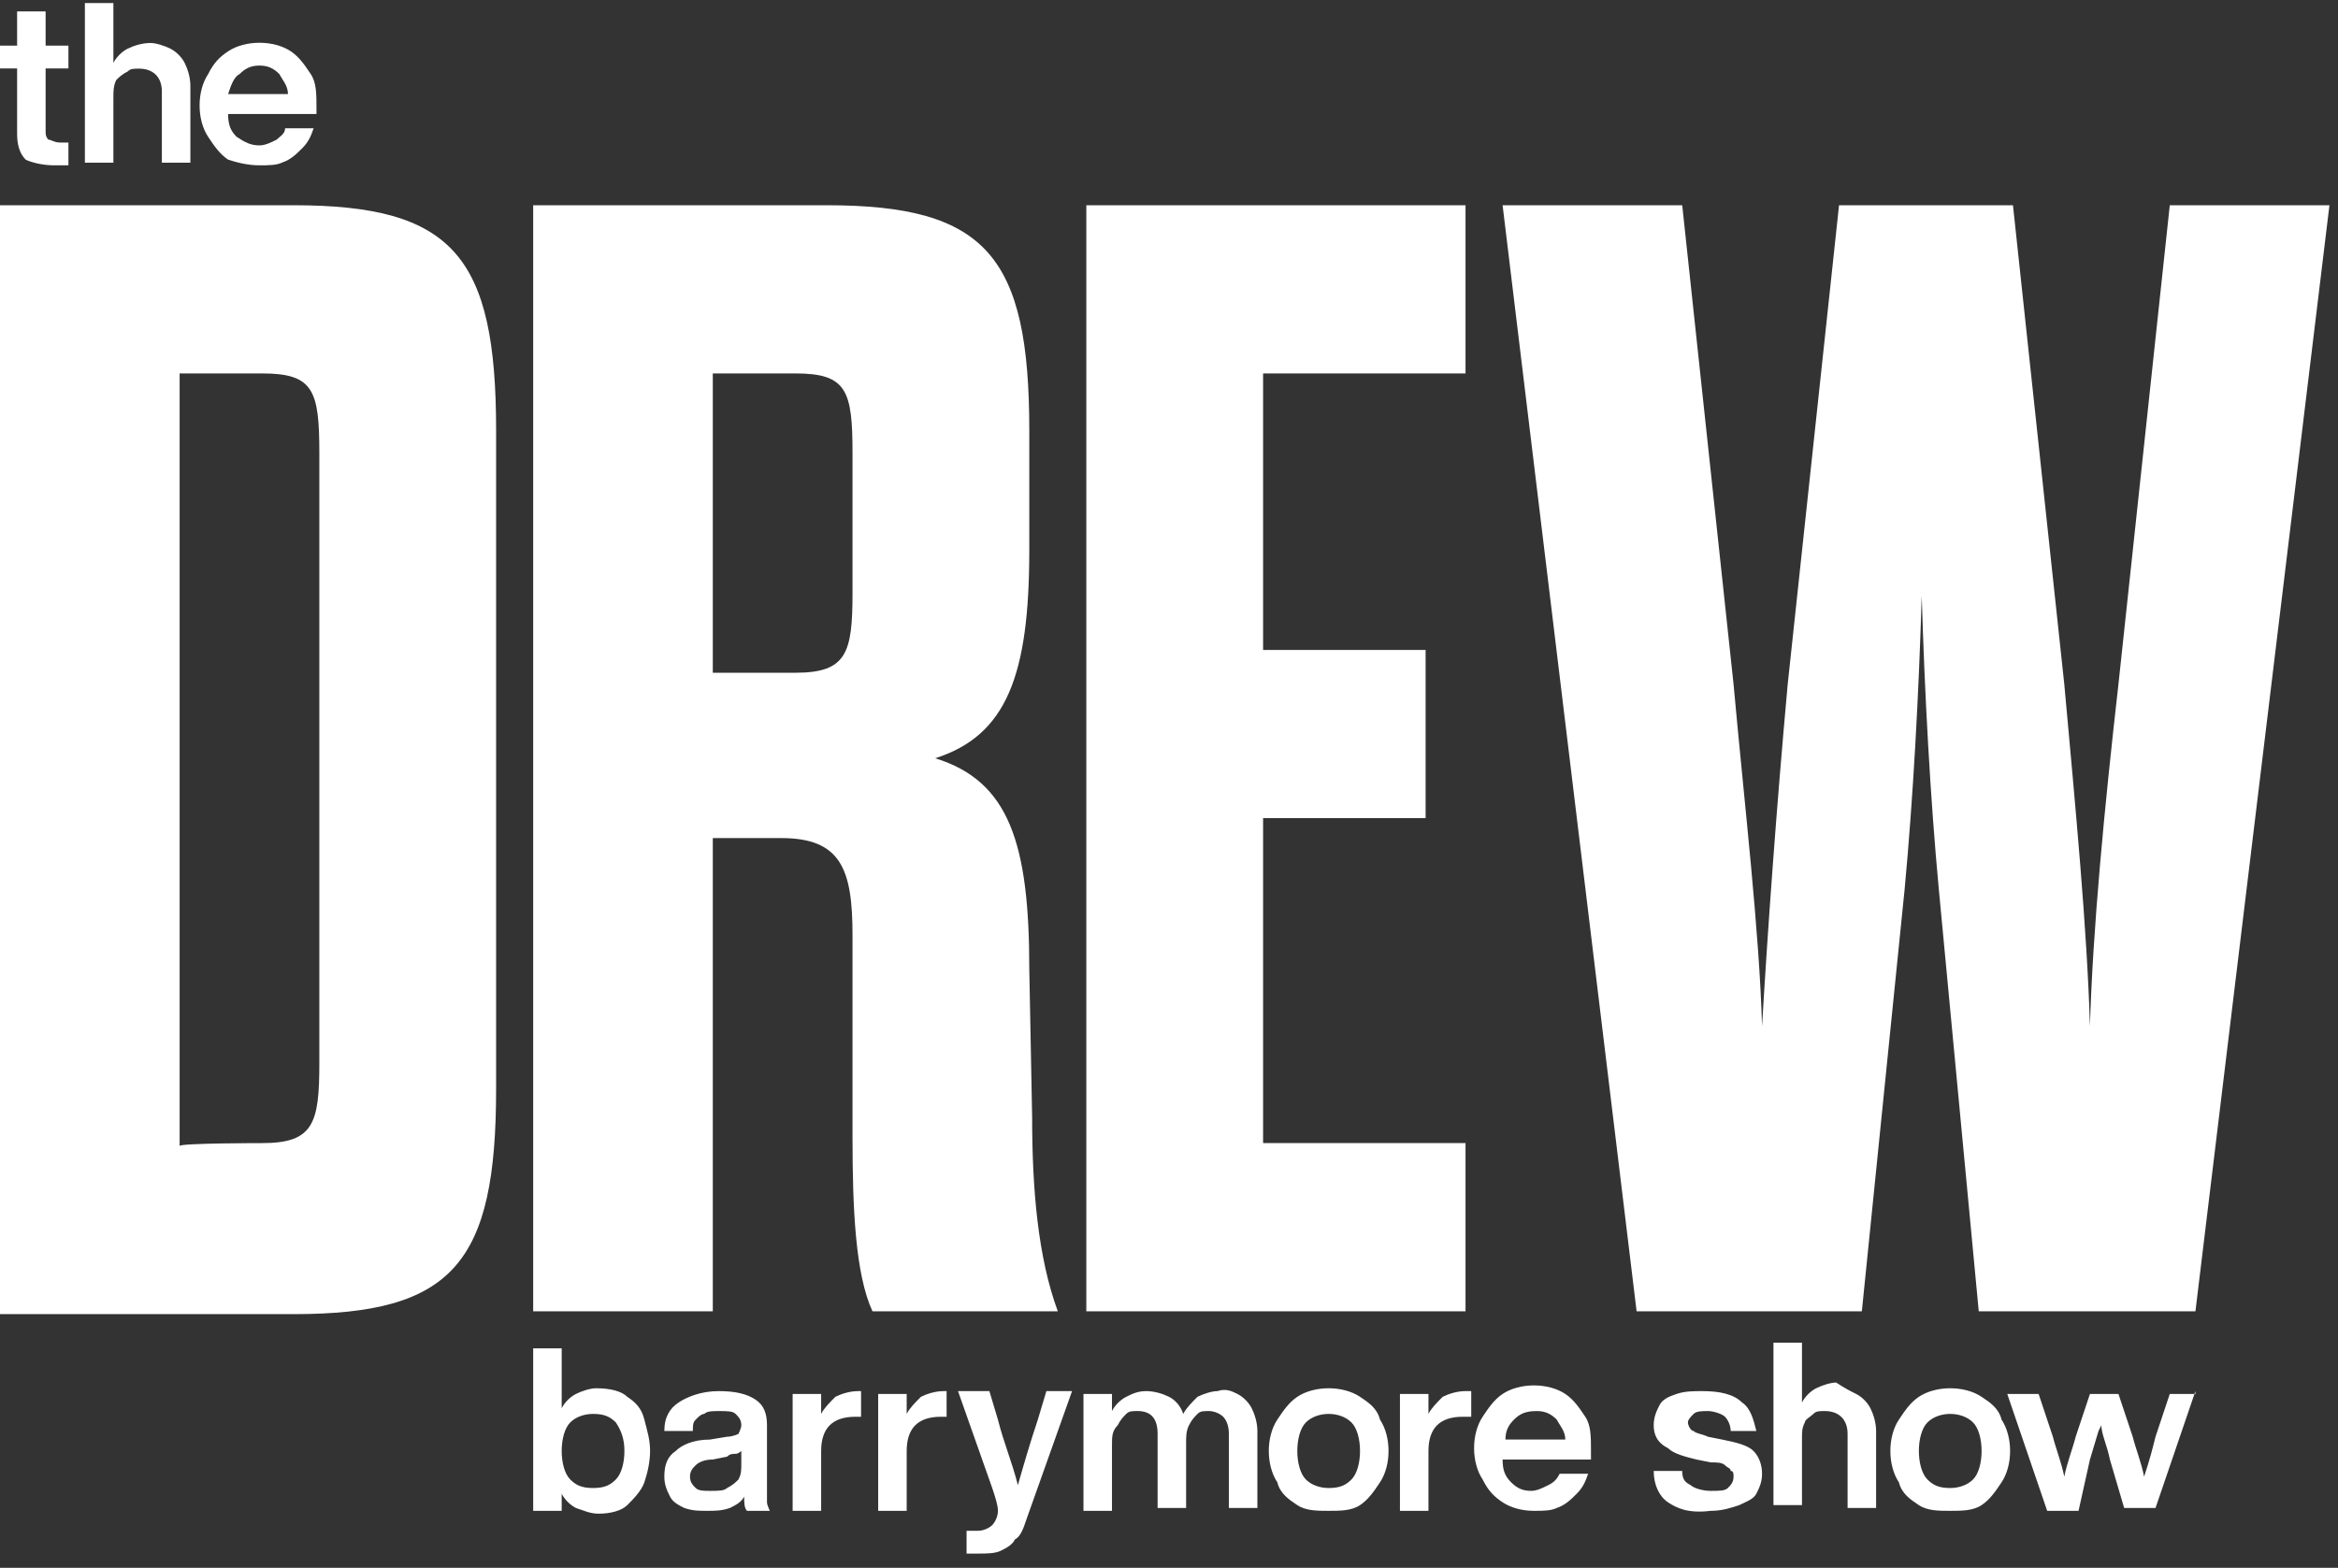 <?xml version="1.0" encoding="UTF-8"?>
<!-- Generator: Adobe Illustrator 28.2.0, SVG Export Plug-In . SVG Version: 6.00 Build 0)  -->
<svg xmlns="http://www.w3.org/2000/svg" xmlns:xlink="http://www.w3.org/1999/xlink" version="1.1" id="Layer_1" x="0px" y="0px" viewBox="0 0 82 55" style="enable-background:new 0 0 82 55;" xml:space="preserve">
<rect x="0" y="0" width="82" height="55" fill="#333333" stroke="none"/>
<g>
	<path style="fill-rule:evenodd;clip-rule:evenodd;fill:#FFFFFF;" d="M9.2,40.1c1.8,0,2-0.7,2-2.8V15.9c0-2.2-0.2-2.8-2-2.8H6.3   v27.1C6.3,40.1,9.2,40.1,9.2,40.1z M0,7.2h10.3c5.6,0,7.1,1.8,7.1,7.9v23.1c0,6.1-1.5,7.9-7.1,7.9H0V7.2z M29.9,15.9   c0-2.2-0.2-2.8-2-2.8H25v10.5h2.9c1.8,0,2-0.7,2-2.8V15.9L29.9,15.9z M36.2,39.2c0,2.5,0.2,4.9,0.9,6.8h-6.5   c-0.6-1.3-0.7-3.6-0.7-6.1v-7.1c0-2.3-0.4-3.4-2.5-3.4H25V46h-6.3V7.2H29c5.6,0,7.1,1.8,7.1,7.9v4.2c0,4.4-0.8,6.5-3.3,7.3   c2.6,0.8,3.3,3,3.3,7.4L36.2,39.2L36.2,39.2z M44.3,22.8H50v5.9h-5.7v11.4h7.1V46H38.1V7.2h13.3v5.9h-7.1V22.8z M65.3,46h-7.9   L52.7,7.2H59L60.8,24c0.4,4.4,0.9,8.6,1,12c0.2-3.4,0.5-7.6,0.9-12l1.8-16.8h6.1L72.4,24c0.4,4.4,0.8,8.6,0.9,12   c0.1-3.4,0.5-7.6,1-12l1.8-16.8h5.6L77,46h-7.6L68,31.2c-0.3-3.2-0.5-6.9-0.6-10.3c-0.1,3.4-0.3,7.1-0.6,10.3L65.3,46L65.3,46z    M1.6,2.4v2.2c0,0.1,0,0.2,0.1,0.3C1.8,4.9,1.9,5,2.1,5h0.3v0.8c-0.2,0-0.4,0-0.5,0c-0.4,0-0.8-0.1-1-0.2C0.7,5.4,0.6,5.1,0.6,4.7   V2.4H0V1.6h0.6V0.4h1v1.2h0.8v0.8H1.6z"></path>
	<g transform="translate(2.977 .008)">
		<path style="fill-rule:evenodd;clip-rule:evenodd;fill:#FFFFFF;" d="M3,1.7C3.2,1.8,3.4,2,3.5,2.2S3.7,2.7,3.7,3v2.7h-1V3.2    c0-0.5-0.3-0.8-0.8-0.8c-0.2,0-0.3,0-0.4,0.1C1.3,2.6,1.2,2.7,1.1,2.8C1,3,1,3.2,1,3.4v2.3H0V0.1h1v2.1C1.1,2,1.3,1.8,1.5,1.7    C1.7,1.6,2,1.5,2.3,1.5C2.5,1.5,2.8,1.6,3,1.7"></path>
	</g>
	<path style="fill-rule:evenodd;clip-rule:evenodd;fill:#FFFFFF;" d="M8.4,2.6C8.2,2.7,8.1,3,8,3.3h2.1c0-0.3-0.2-0.5-0.3-0.7   C9.6,2.4,9.4,2.3,9.1,2.3C8.8,2.3,8.6,2.4,8.4,2.6z M11.1,4H8c0,0.4,0.1,0.6,0.3,0.8C8.6,5,8.8,5.1,9.1,5.1c0.2,0,0.4-0.1,0.6-0.2   C9.8,4.8,10,4.7,10,4.5h1c-0.1,0.3-0.2,0.5-0.4,0.7s-0.4,0.4-0.7,0.5C9.7,5.8,9.4,5.8,9.1,5.8C8.7,5.8,8.3,5.7,8,5.6   C7.7,5.4,7.5,5.1,7.3,4.8C7.1,4.5,7,4.1,7,3.7s0.1-0.8,0.3-1.1C7.5,2.2,7.7,2,8,1.8s0.7-0.3,1.1-0.3c0.4,0,0.8,0.1,1.1,0.3   s0.5,0.5,0.7,0.8s0.2,0.7,0.2,1.2V4L11.1,4z M21.6,51.9c0.2-0.2,0.3-0.6,0.3-1s-0.1-0.7-0.3-1c-0.2-0.2-0.4-0.3-0.8-0.3   c-0.3,0-0.6,0.1-0.8,0.3c-0.2,0.2-0.3,0.6-0.3,1s0.1,0.8,0.3,1c0.2,0.2,0.4,0.3,0.8,0.3S21.4,52.1,21.6,51.9 M22,49   c0.3,0.2,0.5,0.4,0.6,0.8s0.2,0.7,0.2,1.1s-0.1,0.8-0.2,1.1s-0.4,0.6-0.6,0.8s-0.6,0.3-1,0.3c-0.3,0-0.5-0.1-0.8-0.2   c-0.2-0.1-0.4-0.3-0.5-0.5V53h-1v-5.7h1v2.1c0.1-0.2,0.3-0.4,0.5-0.5s0.5-0.2,0.7-0.2C21.4,48.7,21.8,48.8,22,49 M25.5,52.2   c0.2-0.1,0.3-0.2,0.4-0.3c0.1-0.2,0.1-0.3,0.1-0.6v-0.4c0,0-0.1,0.1-0.2,0.1s-0.2,0-0.3,0.1L25,51.2c-0.3,0-0.5,0.1-0.6,0.2   c-0.1,0.1-0.2,0.2-0.2,0.4s0.1,0.3,0.2,0.4c0.1,0.1,0.3,0.1,0.5,0.1C25.2,52.3,25.4,52.3,25.5,52.2z M26.2,53   c-0.1-0.1-0.1-0.3-0.1-0.5c-0.1,0.2-0.3,0.3-0.5,0.4C25.3,53,25.1,53,24.8,53c-0.3,0-0.5,0-0.8-0.1c-0.2-0.1-0.4-0.2-0.5-0.4   s-0.2-0.4-0.2-0.7c0-0.4,0.1-0.7,0.4-0.9c0.2-0.2,0.6-0.4,1.2-0.4l0.6-0.1c0.2,0,0.4-0.1,0.4-0.1S26,50.1,26,50   c0-0.2-0.1-0.3-0.2-0.4s-0.3-0.1-0.6-0.1c-0.2,0-0.4,0-0.5,0.1c-0.1,0-0.2,0.1-0.3,0.2c-0.1,0.1-0.1,0.2-0.1,0.4h-1   c0-0.5,0.2-0.8,0.5-1s0.8-0.4,1.4-0.4s1,0.1,1.3,0.3s0.4,0.5,0.4,0.9v2.2c0,0.2,0,0.3,0,0.5c0,0.1,0.1,0.3,0.1,0.3H26.2L26.2,53z    M30.2,48.8v0.9H30c-0.4,0-0.7,0.1-0.9,0.3c-0.2,0.2-0.3,0.5-0.3,0.9V53h-1v-4.1h1v0.7c0.1-0.2,0.3-0.4,0.5-0.6   c0.2-0.1,0.5-0.2,0.8-0.2C30.1,48.8,30.2,48.8,30.2,48.8 M33.2,48.8v0.9H33c-0.4,0-0.7,0.1-0.9,0.3s-0.3,0.5-0.3,0.9V53h-1v-4.1h1   v0.7c0.1-0.2,0.3-0.4,0.5-0.6c0.2-0.1,0.5-0.2,0.8-0.2C33.1,48.8,33.2,48.8,33.2,48.8 M37.6,48.8L36,53.3c-0.1,0.3-0.2,0.6-0.4,0.7   c-0.1,0.2-0.3,0.3-0.5,0.4c-0.2,0.1-0.5,0.1-0.8,0.1c-0.2,0-0.3,0-0.4,0v-0.8h0.4c0.2,0,0.4-0.1,0.5-0.2c0.1-0.1,0.2-0.3,0.2-0.5   s-0.1-0.5-0.2-0.8l-1.2-3.4h1.1l0.3,1c0.2,0.8,0.5,1.5,0.7,2.3c0.2-0.7,0.4-1.4,0.7-2.3l0.3-1C36.6,48.8,37.6,48.8,37.6,48.8z    M43.4,48.9c0.2,0.1,0.4,0.3,0.5,0.5s0.2,0.5,0.2,0.8v2.7h-1v-2.6c0-0.3-0.1-0.5-0.2-0.6c-0.1-0.1-0.3-0.2-0.5-0.2s-0.3,0-0.4,0.1   c-0.1,0.1-0.2,0.2-0.3,0.4s-0.1,0.4-0.1,0.6v2.3h-1v-2.6c0-0.5-0.2-0.8-0.7-0.8c-0.2,0-0.3,0-0.4,0.1c-0.1,0.1-0.2,0.2-0.3,0.4   C39,50.2,39,50.4,39,50.7V53h-1v-4.1h1v0.6c0.1-0.2,0.3-0.4,0.5-0.5s0.4-0.2,0.7-0.2s0.6,0.1,0.8,0.2c0.2,0.1,0.4,0.3,0.5,0.6   c0.1-0.2,0.3-0.4,0.5-0.6c0.2-0.1,0.5-0.2,0.7-0.2C43,48.7,43.2,48.8,43.4,48.9 M47.4,51.9c0.2-0.2,0.3-0.6,0.3-1s-0.1-0.8-0.3-1   s-0.5-0.3-0.8-0.3s-0.6,0.1-0.8,0.3s-0.3,0.6-0.3,1s0.1,0.8,0.3,1s0.5,0.3,0.8,0.3C47,52.2,47.2,52.1,47.4,51.9 M45.5,52.8   c-0.3-0.2-0.6-0.4-0.7-0.8c-0.2-0.3-0.3-0.7-0.3-1.1s0.1-0.8,0.3-1.1s0.4-0.6,0.7-0.8s0.7-0.3,1.1-0.3c0.4,0,0.8,0.1,1.1,0.3   s0.6,0.4,0.7,0.8c0.2,0.3,0.3,0.7,0.3,1.1s-0.1,0.8-0.3,1.1s-0.4,0.6-0.7,0.8C47.4,53,47,53,46.6,53C46.2,53,45.8,53,45.5,52.8    M51.6,48.8v0.9h-0.3c-0.4,0-0.7,0.1-0.9,0.3s-0.3,0.5-0.3,0.9V53h-1v-4.1h1v0.7c0.1-0.2,0.3-0.4,0.5-0.6c0.2-0.1,0.5-0.2,0.8-0.2   C51.5,48.8,51.5,48.8,51.6,48.8 M53.1,49.8c-0.2,0.2-0.3,0.4-0.3,0.7h2.1c0-0.3-0.2-0.5-0.3-0.7c-0.2-0.2-0.4-0.3-0.7-0.3   C53.5,49.5,53.3,49.6,53.1,49.8z M55.8,51.2h-3.1c0,0.4,0.1,0.6,0.3,0.8s0.4,0.3,0.7,0.3c0.2,0,0.4-0.1,0.6-0.2   c0.2-0.1,0.3-0.2,0.4-0.4h1c-0.1,0.3-0.2,0.5-0.4,0.7s-0.4,0.4-0.7,0.5C54.4,53,54.1,53,53.8,53c-0.4,0-0.8-0.1-1.1-0.3   s-0.5-0.4-0.7-0.8c-0.2-0.3-0.3-0.7-0.3-1.1c0-0.4,0.1-0.8,0.3-1.1s0.4-0.6,0.7-0.8s0.7-0.3,1.1-0.3c0.4,0,0.8,0.1,1.1,0.3   s0.5,0.5,0.7,0.8s0.2,0.7,0.2,1.2C55.8,51,55.8,51.2,55.8,51.2z M58.5,52.7c-0.3-0.2-0.5-0.6-0.5-1.1h1c0,0.3,0.1,0.4,0.3,0.5   c0.1,0.1,0.4,0.2,0.7,0.2s0.5,0,0.6-0.1s0.2-0.2,0.2-0.4c0-0.1,0-0.2-0.1-0.2c0-0.1-0.1-0.1-0.2-0.2s-0.3-0.1-0.5-0.1l-0.5-0.1   c-0.4-0.1-0.8-0.2-1-0.4C58.1,50.6,58,50.3,58,50s0.1-0.5,0.2-0.7c0.1-0.2,0.3-0.3,0.6-0.4c0.3-0.1,0.6-0.1,0.9-0.1   c0.6,0,1.1,0.1,1.4,0.4c0.3,0.2,0.4,0.6,0.5,1h-0.9c0-0.2-0.1-0.4-0.2-0.5s-0.4-0.2-0.6-0.2c-0.2,0-0.4,0-0.5,0.1s-0.2,0.2-0.2,0.3   s0.1,0.3,0.2,0.3c0.1,0.1,0.3,0.1,0.5,0.2l0.5,0.1c0.5,0.1,0.9,0.2,1.1,0.4c0.2,0.2,0.3,0.5,0.3,0.8s-0.1,0.5-0.2,0.7   c-0.1,0.2-0.4,0.3-0.6,0.4c-0.3,0.1-0.6,0.2-1,0.2C59.2,53.1,58.8,52.9,58.5,52.7 M65.1,48.9c0.2,0.1,0.4,0.3,0.5,0.5   s0.2,0.5,0.2,0.8v2.7h-1v-2.6c0-0.5-0.3-0.8-0.8-0.8c-0.2,0-0.3,0-0.4,0.1c-0.1,0.1-0.3,0.2-0.3,0.3c-0.1,0.2-0.1,0.3-0.1,0.6v2.3   h-1v-5.7h1v2.1c0.1-0.2,0.3-0.4,0.5-0.5s0.5-0.2,0.7-0.2C64.7,48.7,64.9,48.8,65.1,48.9 M69.2,51.9c0.2-0.2,0.3-0.6,0.3-1   s-0.1-0.8-0.3-1c-0.2-0.2-0.5-0.3-0.8-0.3s-0.6,0.1-0.8,0.3c-0.2,0.2-0.3,0.6-0.3,1s0.1,0.8,0.3,1c0.2,0.2,0.4,0.3,0.8,0.3   C68.7,52.2,69,52.1,69.2,51.9 M67.3,52.8c-0.3-0.2-0.6-0.4-0.7-0.8c-0.2-0.3-0.3-0.7-0.3-1.1s0.1-0.8,0.3-1.1   c0.2-0.3,0.4-0.6,0.7-0.8c0.3-0.2,0.7-0.3,1.1-0.3s0.8,0.1,1.1,0.3c0.3,0.2,0.6,0.4,0.7,0.8c0.2,0.3,0.3,0.7,0.3,1.1   s-0.1,0.8-0.3,1.1c-0.2,0.3-0.4,0.6-0.7,0.8C69.2,53,68.8,53,68.4,53S67.6,53,67.3,52.8 M77,48.8l-1.4,4.1h-1.1L74,51.2   c-0.1-0.5-0.3-0.9-0.3-1.2l-0.1,0.2l-0.3,1L72.9,53h-1.1l-1.4-4.1h1.1l0.5,1.5c0.1,0.4,0.3,0.9,0.4,1.4c0.1-0.5,0.3-1,0.4-1.4   l0.5-1.5h1l0.5,1.5c0.1,0.4,0.3,0.9,0.4,1.4c0.2-0.6,0.3-1,0.4-1.4l0.5-1.5H77V48.8z"></path>
</g>
</svg>
